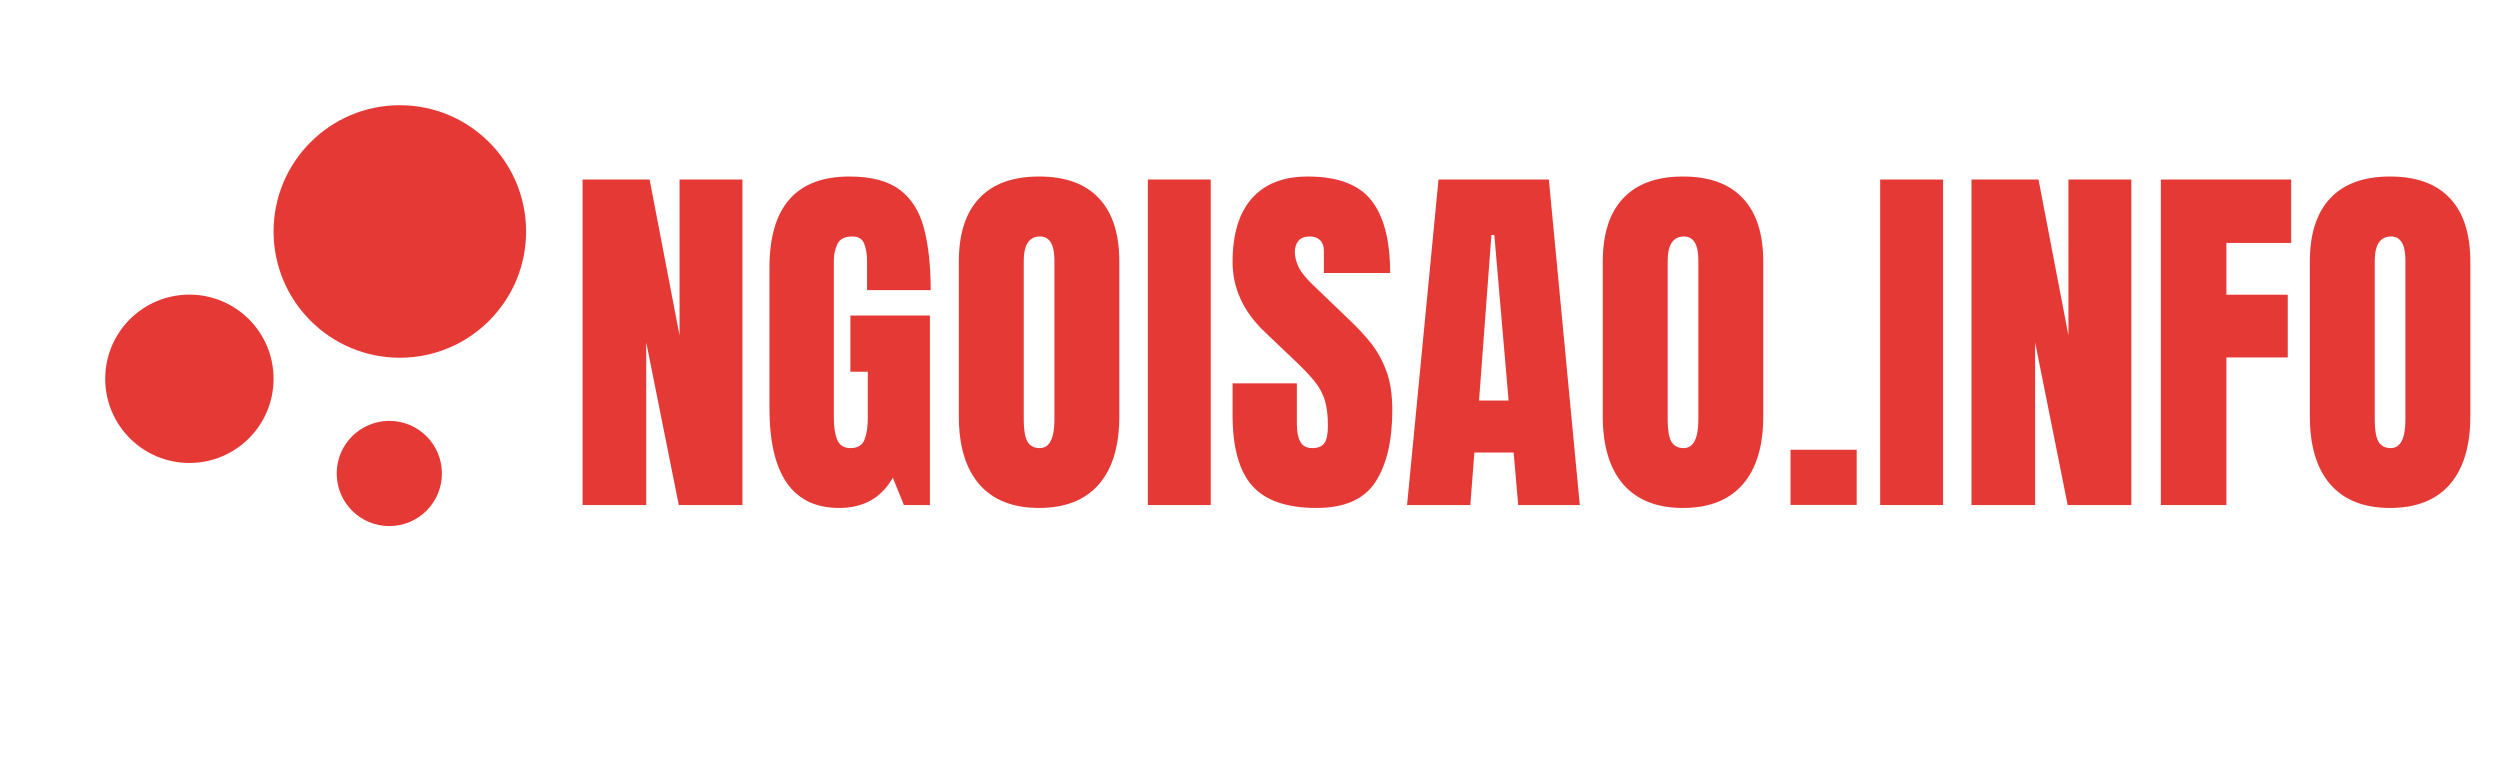 <?xml version="1.0"?>
<svg xmlns="http://www.w3.org/2000/svg" xmlns:xlink="http://www.w3.org/1999/xlink" data-v-42f79888="" x="0" preserveAspectRatio="xMidYMid meet" viewBox="0 0 198 60"><svg data-v-42f79888="" height="50" width="50" x="0" y="0" dy="0" class="logoIcon" transform="translate(0)" style="visibility: visible;"><svg data-v-42f79888="" viewBox="0 0 512 512" fill="#e53935"><svg xmlns="http://www.w3.org/2000/svg" viewBox="0 0 24 24"><path d="M0 0h24v24H0z" fill="none"/><circle cx="7.2" cy="14.4" r="3.2"/><circle cx="14.8" cy="18" r="2"/><circle cx="15.2" cy="8.8" r="4.8"/></svg></svg></svg><svg data-v-42f79888="" fill="#e53935" class="logoText" x="45" y="10"><svg x="0" y="0"><path d="M6.18 30L1.14 30L1.14 4.22L6.45 4.22L8.82 16.57L8.82 4.22L13.80 4.22L13.80 30L8.76 30L6.18 17.11L6.18 30Z"/></svg><svg x="15" y="0"><path d="M6.46 30.23L6.46 30.23Q0.94 30.23 0.94 22.32L0.94 22.32L0.94 11.21Q0.94 3.98 7.27 3.98L7.27 3.98Q9.87 3.98 11.26 5.03Q12.66 6.08 13.18 8.09Q13.71 10.09 13.71 12.98L13.71 12.98L8.67 12.98L8.67 10.69Q8.67 9.86 8.44 9.29Q8.22 8.73 7.50 8.73L7.50 8.73Q6.61 8.73 6.32 9.33Q6.04 9.93 6.04 10.65L6.04 10.65L6.04 23.14Q6.04 24.18 6.31 24.84Q6.58 25.49 7.37 25.49L7.37 25.49Q8.19 25.49 8.46 24.84Q8.73 24.18 8.73 23.12L8.73 23.12L8.73 19.44L7.35 19.44L7.35 14.99L13.65 14.99L13.65 30L11.59 30L10.71 27.83Q9.36 30.23 6.46 30.23Z"/></svg><svg x="30" y="0"><path d="M7.29 30.23L7.29 30.23Q4.20 30.23 2.57 28.37Q0.94 26.50 0.94 22.97L0.94 22.97L0.94 10.72Q0.94 7.41 2.56 5.70Q4.17 3.98 7.29 3.98L7.29 3.98Q10.42 3.98 12.03 5.70Q13.65 7.41 13.65 10.72L13.65 10.72L13.65 22.97Q13.65 26.50 12.02 28.37Q10.39 30.23 7.29 30.23ZM7.34 25.49L7.34 25.49Q8.51 25.49 8.51 23.22L8.51 23.22L8.51 10.63Q8.51 8.73 7.37 8.73L7.37 8.73Q6.08 8.73 6.08 10.68L6.08 10.68L6.08 23.25Q6.08 24.45 6.37 24.97Q6.67 25.49 7.34 25.49Z"/></svg><svg x="45" y="0"><path d="M5.89 30L0.91 30L0.91 4.22L5.89 4.22L5.89 30Z"/></svg><svg x="52" y="0"><path d="M7.27 30.23L7.27 30.23Q3.74 30.23 2.18 28.48Q0.62 26.72 0.62 22.88L0.62 22.88L0.62 20.36L5.71 20.36L5.71 23.58Q5.71 24.48 5.98 24.98Q6.25 25.49 6.93 25.49L6.93 25.49Q7.63 25.49 7.90 25.08Q8.17 24.67 8.17 23.73L8.17 23.73Q8.17 22.54 7.94 21.75Q7.71 20.95 7.13 20.22Q6.55 19.50 5.52 18.53L5.52 18.53L3.21 16.33Q0.62 13.89 0.62 10.74L0.62 10.74Q0.62 7.44 2.15 5.71Q3.68 3.98 6.58 3.98L6.58 3.98Q10.12 3.98 11.61 5.87Q13.10 7.76 13.10 11.62L13.10 11.62L7.85 11.62L7.85 9.84Q7.85 9.32 7.55 9.02Q7.25 8.73 6.74 8.73L6.74 8.73Q6.12 8.73 5.84 9.07Q5.55 9.42 5.55 9.96L5.55 9.96Q5.55 10.50 5.84 11.13Q6.14 11.76 7.00 12.58L7.00 12.58L9.98 15.44Q10.87 16.29 11.62 17.23Q12.36 18.18 12.82 19.43Q13.27 20.68 13.27 22.49L13.27 22.49Q13.27 26.12 11.93 28.18Q10.59 30.23 7.27 30.23Z"/></svg><svg x="66" y="0"><path d="M5.45 30L0.44 30L2.93 4.22L11.67 4.22L14.12 30L9.24 30L8.88 25.84L5.77 25.84L5.45 30ZM7.12 8.61L6.14 21.72L8.48 21.72L7.35 8.61L7.12 8.61Z"/></svg><svg x="81" y="0"><path d="M7.29 30.23L7.29 30.23Q4.20 30.23 2.57 28.37Q0.94 26.50 0.94 22.97L0.94 22.97L0.94 10.72Q0.94 7.41 2.56 5.70Q4.17 3.98 7.29 3.98L7.29 3.98Q10.42 3.98 12.03 5.70Q13.65 7.41 13.65 10.72L13.65 10.72L13.65 22.97Q13.65 26.50 12.02 28.37Q10.39 30.23 7.29 30.23ZM7.34 25.49L7.34 25.49Q8.51 25.49 8.51 23.22L8.51 23.22L8.51 10.63Q8.51 8.73 7.37 8.73L7.37 8.73Q6.08 8.73 6.08 10.68L6.08 10.68L6.08 23.25Q6.08 24.45 6.37 24.97Q6.67 25.49 7.34 25.49Z"/></svg><svg x="96" y="0"><path d="M6.05 29.99L0.81 29.99L0.81 25.62L6.05 25.62L6.05 29.99Z"/></svg><svg x="103" y="0"><path d="M5.89 30L0.91 30L0.91 4.22L5.89 4.22L5.89 30Z"/></svg><svg x="110" y="0"><path d="M6.18 30L1.14 30L1.14 4.22L6.45 4.22L8.82 16.57L8.82 4.22L13.80 4.22L13.80 30L8.76 30L6.18 17.11L6.18 30Z"/></svg><svg x="125" y="0"><path d="M6.33 30L1.14 30L1.14 4.22L11.46 4.22L11.46 9.24L6.33 9.24L6.33 13.34L11.19 13.34L11.19 18.31L6.33 18.31L6.33 30Z"/></svg><svg x="137" y="0"><path d="M7.29 30.23L7.29 30.23Q4.20 30.23 2.57 28.37Q0.94 26.50 0.94 22.97L0.94 22.97L0.94 10.72Q0.94 7.41 2.56 5.70Q4.17 3.98 7.29 3.98L7.29 3.98Q10.42 3.98 12.03 5.70Q13.65 7.41 13.65 10.72L13.65 10.72L13.65 22.97Q13.65 26.50 12.02 28.37Q10.39 30.23 7.29 30.23ZM7.34 25.49L7.34 25.49Q8.51 25.49 8.51 23.22L8.51 23.22L8.51 10.63Q8.51 8.73 7.37 8.73L7.37 8.73Q6.08 8.73 6.08 10.68L6.08 10.68L6.08 23.25Q6.08 24.45 6.37 24.97Q6.67 25.49 7.34 25.49Z"/></svg></svg></svg>
